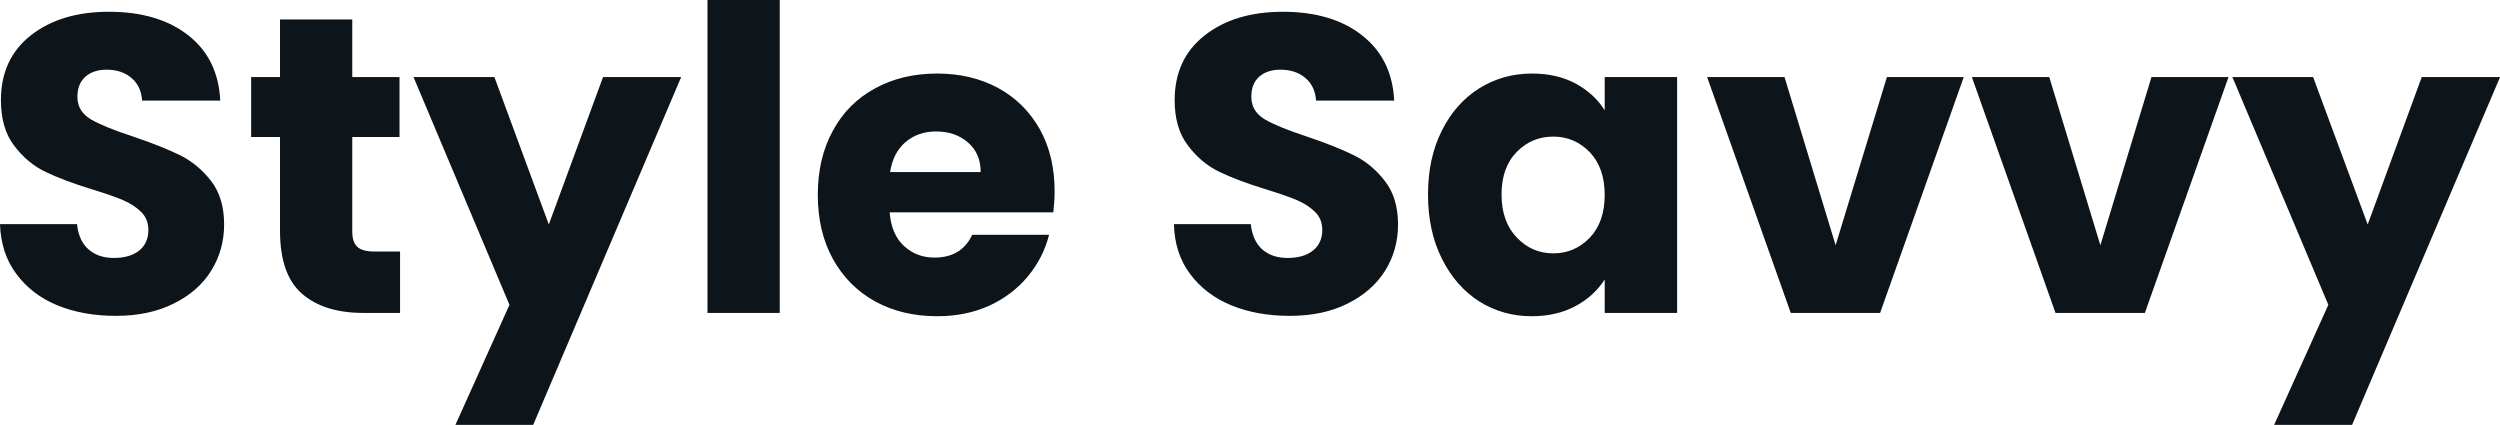 <svg fill="#0d141a" viewBox="0 0 135.976 23.115" height="100%" width="100%" xmlns="http://www.w3.org/2000/svg"><path preserveAspectRatio="none" d="M6.30 17.18Q4.53 17.18 3.13 16.61Q1.72 16.03 0.89 14.90Q0.05 13.78 0 12.19L0 12.19L4.19 12.19Q4.28 13.09 4.81 13.56Q5.34 14.03 6.19 14.03L6.19 14.03Q7.06 14.03 7.57 13.63Q8.07 13.22 8.07 12.51L8.07 12.51Q8.07 11.91 7.67 11.52Q7.27 11.13 6.68 10.88Q6.09 10.63 5.01 10.30L5.01 10.30Q3.45 9.82 2.46 9.34Q1.47 8.86 0.76 7.91Q0.05 6.97 0.05 5.45L0.05 5.45Q0.05 3.20 1.68 1.92Q3.31 0.64 5.93 0.64L5.93 0.64Q8.60 0.64 10.24 1.92Q11.87 3.20 11.98 5.47L11.98 5.47L7.73 5.47Q7.68 4.69 7.15 4.24Q6.62 3.79 5.80 3.79L5.80 3.79Q5.08 3.79 4.65 4.17Q4.21 4.55 4.21 5.27L4.21 5.27Q4.21 6.05 4.94 6.49Q5.68 6.92 7.25 7.43L7.25 7.43Q8.81 7.96 9.79 8.44Q10.76 8.92 11.48 9.84Q12.19 10.76 12.19 12.21L12.19 12.21Q12.19 13.59 11.49 14.72Q10.79 15.85 9.45 16.51Q8.12 17.18 6.30 17.18L6.30 17.18ZM20.36 13.68L21.76 13.68L21.76 17.02L19.76 17.02Q17.62 17.02 16.42 15.97Q15.23 14.93 15.23 12.56L15.23 12.56L15.23 7.45L13.66 7.45L13.66 4.19L15.23 4.19L15.23 1.06L19.16 1.06L19.16 4.19L21.73 4.19L21.73 7.45L19.16 7.45L19.16 12.60Q19.16 13.18 19.44 13.43Q19.71 13.68 20.36 13.68L20.36 13.68ZM32.80 4.19L37.05 4.19L29.00 23.11L24.77 23.11L27.71 16.58L22.49 4.19L26.89 4.19L29.85 12.21L32.80 4.19ZM38.48 0L42.41 0L42.41 17.02L38.48 17.02L38.48 0ZM57.36 10.40Q57.36 10.95 57.29 11.55L57.29 11.55L48.39 11.55Q48.48 12.74 49.16 13.37Q49.84 14.01 50.83 14.01L50.83 14.01Q52.30 14.01 52.88 12.77L52.88 12.77L57.06 12.77Q56.74 14.03 55.90 15.04Q55.06 16.05 53.80 16.63Q52.53 17.20 50.97 17.20L50.97 17.20Q49.08 17.20 47.61 16.40Q46.14 15.59 45.31 14.10Q44.48 12.60 44.48 10.60L44.48 10.60Q44.48 8.60 45.30 7.11Q46.11 5.61 47.59 4.81Q49.06 4.00 50.97 4.00L50.97 4.00Q52.83 4.00 54.28 4.78Q55.73 5.57 56.55 7.02Q57.36 8.46 57.36 10.40L57.36 10.40ZM48.41 9.36L53.34 9.36Q53.34 8.35 52.65 7.75Q51.96 7.15 50.92 7.15L50.92 7.15Q49.93 7.15 49.25 7.73Q48.58 8.30 48.41 9.36L48.41 9.36ZM70.15 17.18Q68.38 17.18 66.98 16.61Q65.57 16.03 64.73 14.90Q63.89 13.78 63.85 12.19L63.85 12.19L68.03 12.19Q68.13 13.09 68.65 13.56Q69.18 14.03 70.03 14.03L70.03 14.03Q70.91 14.03 71.41 13.63Q71.92 13.22 71.92 12.51L71.92 12.51Q71.92 11.91 71.52 11.52Q71.12 11.13 70.53 10.88Q69.94 10.63 68.86 10.30L68.86 10.30Q67.30 9.82 66.31 9.34Q65.32 8.86 64.61 7.91Q63.89 6.97 63.89 5.45L63.89 5.45Q63.89 3.20 65.53 1.92Q67.16 0.64 69.78 0.64L69.78 0.64Q72.45 0.64 74.08 1.92Q75.72 3.20 75.83 5.47L75.83 5.47L71.58 5.47Q71.53 4.69 71.00 4.24Q70.47 3.79 69.64 3.79L69.64 3.79Q68.93 3.79 68.49 4.17Q68.06 4.55 68.06 5.27L68.06 5.27Q68.06 6.05 68.79 6.49Q69.53 6.92 71.09 7.43L71.09 7.43Q72.66 7.96 73.63 8.44Q74.61 8.92 75.32 9.84Q76.04 10.76 76.04 12.21L76.04 12.21Q76.04 13.59 75.34 14.72Q74.63 15.85 73.30 16.51Q71.97 17.18 70.15 17.18L70.15 17.18ZM77.67 10.58Q77.67 8.60 78.42 7.11Q79.17 5.61 80.45 4.81Q81.74 4.00 83.33 4.00L83.33 4.00Q84.69 4.00 85.71 4.55Q86.73 5.11 87.28 6.00L87.28 6.00L87.28 4.19L91.22 4.19L91.22 17.02L87.28 17.02L87.28 15.20Q86.71 16.10 85.69 16.65Q84.66 17.20 83.31 17.20L83.31 17.20Q81.74 17.20 80.45 16.39Q79.17 15.57 78.42 14.06Q77.67 12.56 77.67 10.58L77.67 10.58ZM87.28 10.60Q87.28 9.13 86.47 8.28Q85.65 7.43 84.48 7.43L84.48 7.43Q83.31 7.43 82.49 8.27Q81.67 9.11 81.67 10.58L81.67 10.58Q81.67 12.05 82.49 12.91Q83.31 13.78 84.48 13.78L84.48 13.78Q85.65 13.78 86.47 12.93Q87.28 12.07 87.28 10.60L87.28 10.60ZM97.06 4.19L99.84 13.34L102.63 4.19L106.81 4.19L102.26 17.02L97.40 17.02L92.85 4.19L97.06 4.19ZM111.46 4.19L114.24 13.34L117.02 4.19L121.21 4.19L116.66 17.02L111.80 17.02L107.25 4.19L111.46 4.19ZM131.72 4.19L135.98 4.19L127.93 23.11L123.69 23.11L126.64 16.58L121.42 4.19L125.81 4.19L128.78 12.21L131.72 4.19Z"></path></svg>